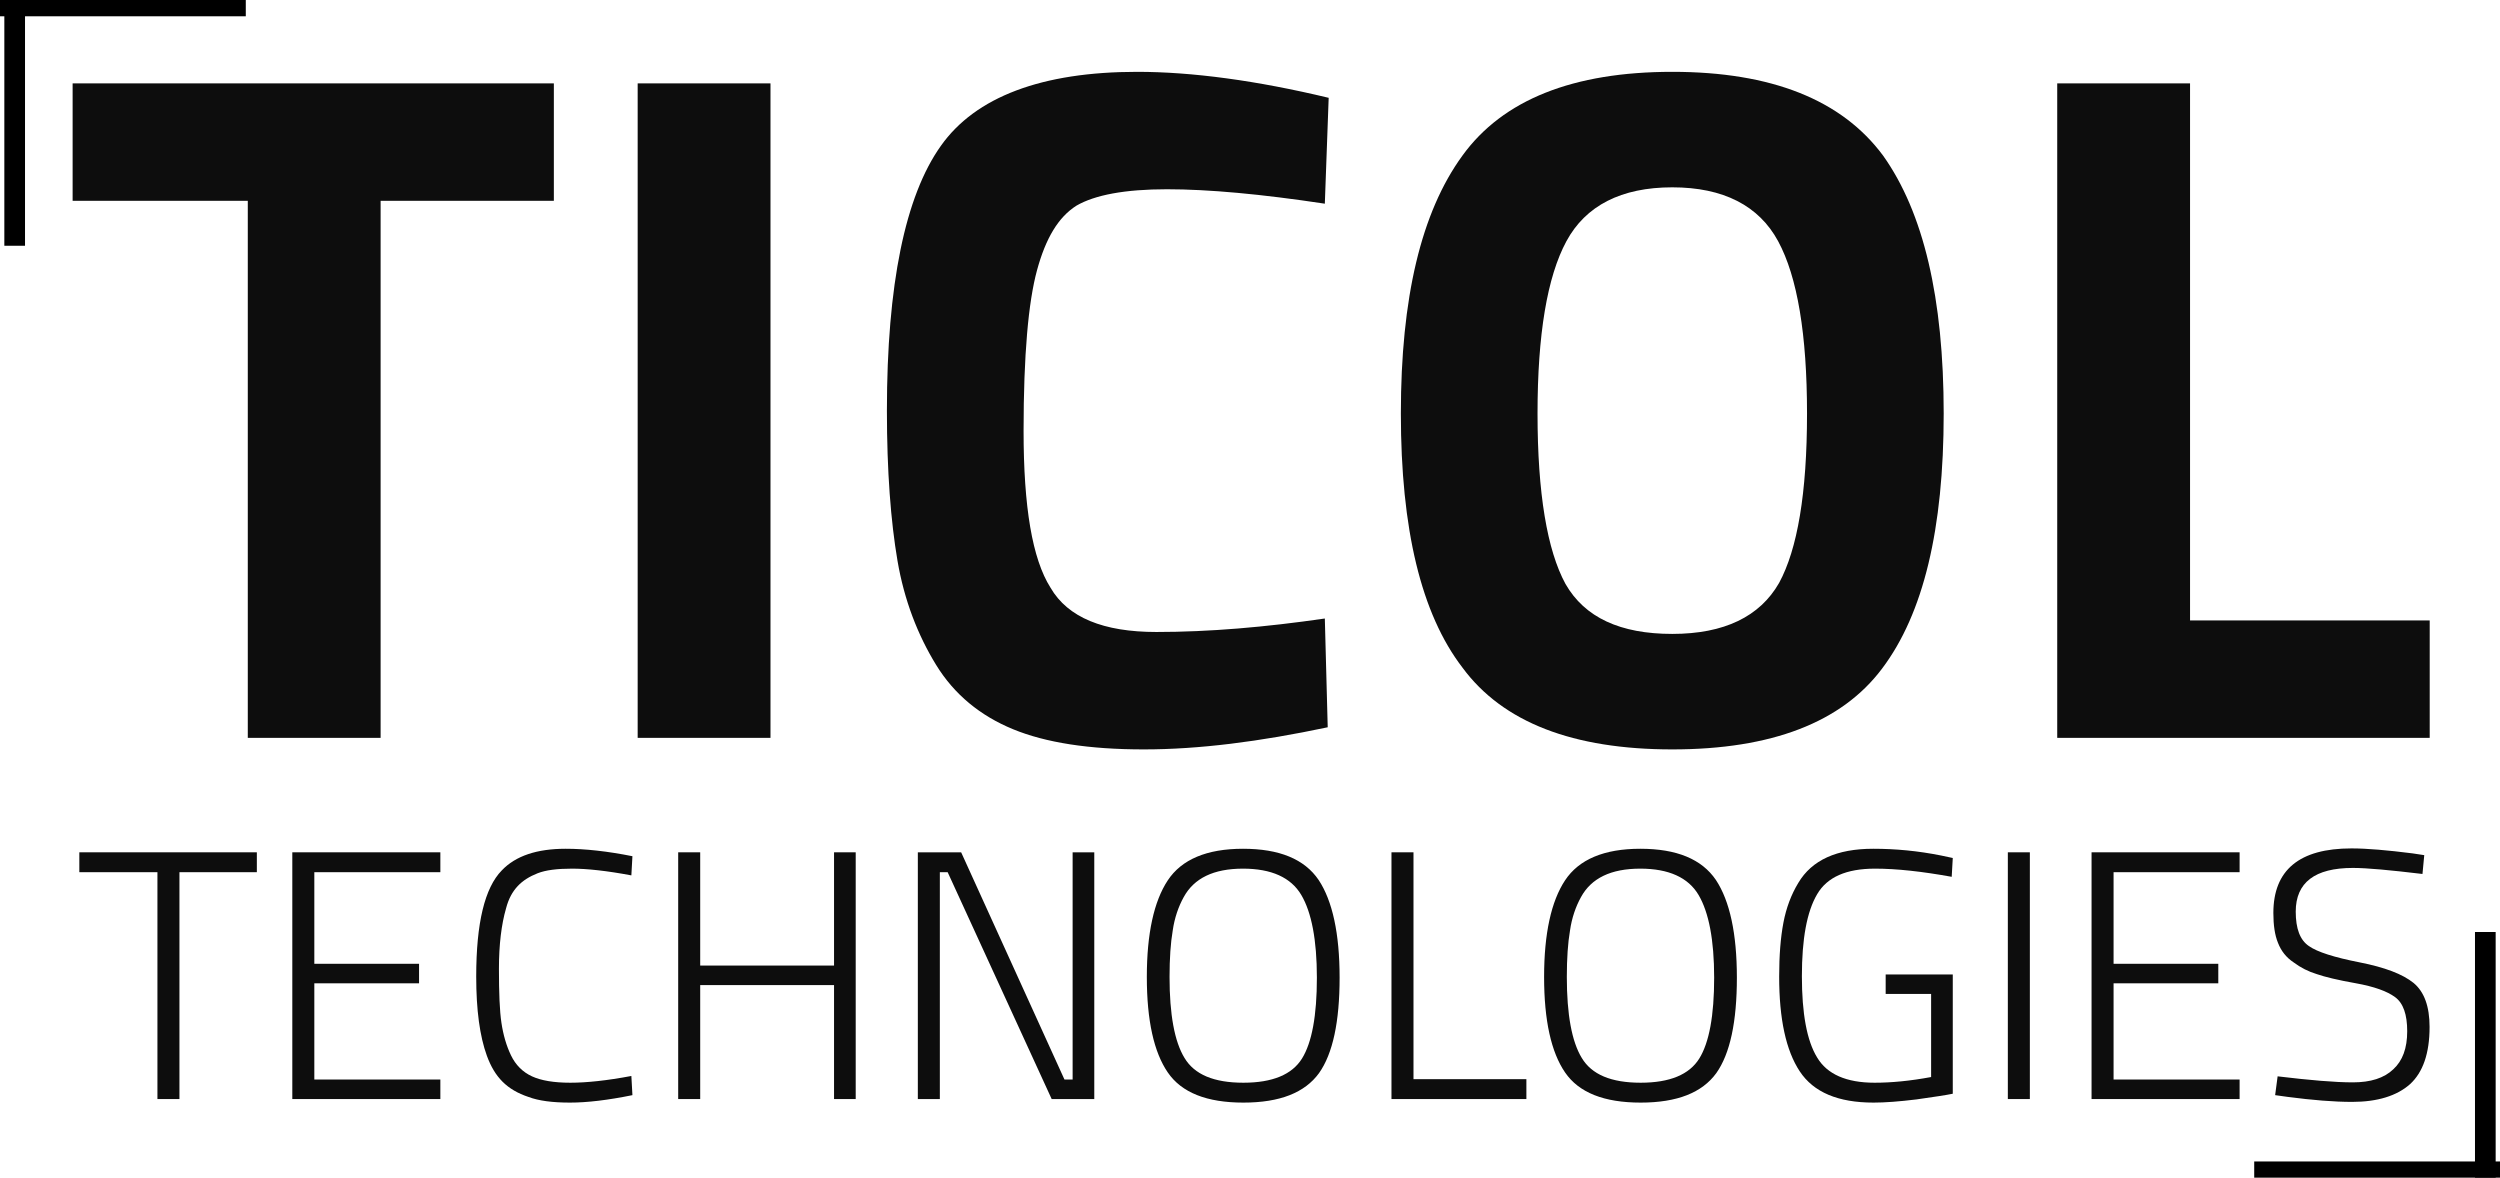<?xml version="1.0" encoding="UTF-8" standalone="no"?> <svg xmlns="http://www.w3.org/2000/svg" xmlns:xlink="http://www.w3.org/1999/xlink" xmlns:serif="http://www.serif.com/" width="100%" height="100%" viewBox="0 0 242 114" version="1.1" xml:space="preserve" style="fill-rule:evenodd;clip-rule:evenodd;stroke-linejoin:round;stroke-miterlimit:2;"> <g transform="matrix(1,0,0,1,-920,-1446)"> <g id="Text" transform="matrix(1,0,0,1,-1142,19.497)"> <g> <g transform="matrix(4.15135e-18,0.068,-0.505,3.08971e-17,2821.73,1446.27)"> <rect x="1036" y="1026.04" width="354" height="3.964"></rect> </g> <g transform="matrix(0.068,0,0,0.505,2209.76,1020.78)"> <rect x="1036" y="1026.04" width="354" height="3.964"></rect> </g> </g> <g> <g transform="matrix(4.15135e-18,-0.068,0.505,3.08971e-17,1544.27,1520.74)"> <rect x="1036" y="1026.04" width="354" height="3.964"></rect> </g> <g transform="matrix(-0.068,-8.30269e-18,6.17941e-17,-0.505,2156.24,1946.23)"> <rect x="1036" y="1026.04" width="354" height="3.964"></rect> </g> </g> <g transform="matrix(1.031,0,0,1.031,917.492,485.354)"> <g transform="matrix(33.333,0,0,33.333,1117.11,1016.04)"> <path d="M0.013,-0.639L0.013,-0.695L0.513,-0.695L0.513,-0.639L0.295,-0.639L0.295,-0L0.233,-0L0.233,-0.639L0.013,-0.639Z" style="fill:rgb(13,13,13);fill-rule:nonzero;"></path> </g> <g transform="matrix(33.333,0,0,33.333,1134.64,1016.04)"> <path d="M0.087,-0L0.087,-0.695L0.504,-0.695L0.504,-0.639L0.149,-0.639L0.149,-0.381L0.444,-0.381L0.444,-0.326L0.149,-0.326L0.149,-0.055L0.504,-0.055L0.504,-0L0.087,-0Z" style="fill:rgb(13,13,13);fill-rule:nonzero;"></path> </g> <g transform="matrix(33.333,0,0,33.333,1152.74,1016.04)"> <path d="M0.502,-0.011C0.433,0.003 0.375,0.01 0.326,0.01C0.277,0.01 0.238,0.005 0.209,-0.006C0.179,-0.016 0.155,-0.03 0.136,-0.049C0.117,-0.068 0.103,-0.092 0.092,-0.122C0.072,-0.177 0.062,-0.251 0.062,-0.345C0.062,-0.496 0.086,-0.595 0.134,-0.644C0.173,-0.685 0.233,-0.705 0.314,-0.705C0.369,-0.705 0.432,-0.698 0.502,-0.684L0.499,-0.63C0.43,-0.643 0.374,-0.649 0.332,-0.649C0.29,-0.649 0.258,-0.645 0.235,-0.636C0.212,-0.627 0.193,-0.615 0.179,-0.6C0.164,-0.584 0.153,-0.564 0.146,-0.537C0.133,-0.492 0.126,-0.435 0.126,-0.367C0.126,-0.299 0.128,-0.248 0.133,-0.215C0.138,-0.181 0.147,-0.15 0.16,-0.123C0.173,-0.096 0.193,-0.076 0.219,-0.064C0.245,-0.052 0.281,-0.046 0.327,-0.046C0.373,-0.046 0.43,-0.052 0.499,-0.065L0.502,-0.011Z" style="fill:rgb(13,13,13);fill-rule:nonzero;"></path> </g> <g transform="matrix(33.333,0,0,33.333,1170.87,1016.04)"> <path d="M0.526,-0L0.526,-0.321L0.149,-0.321L0.149,-0L0.087,-0L0.087,-0.695L0.149,-0.695L0.149,-0.376L0.526,-0.376L0.526,-0.695L0.587,-0.695L0.587,-0L0.526,-0Z" style="fill:rgb(13,13,13);fill-rule:nonzero;"></path> </g> <g transform="matrix(33.333,0,0,33.333,1193.37,1016.04)"> <path d="M0.087,-0L0.087,-0.695L0.209,-0.695L0.5,-0.055L0.523,-0.055L0.523,-0.695L0.584,-0.695L0.584,-0L0.464,-0L0.171,-0.639L0.149,-0.639L0.149,-0L0.087,-0Z" style="fill:rgb(13,13,13);fill-rule:nonzero;"></path> </g> <g transform="matrix(33.333,0,0,33.333,1215.77,1016.04)"> <path d="M0.124,-0.344C0.124,-0.238 0.138,-0.162 0.166,-0.116C0.194,-0.069 0.249,-0.046 0.332,-0.046C0.414,-0.046 0.469,-0.069 0.497,-0.114C0.525,-0.159 0.539,-0.235 0.539,-0.342C0.539,-0.448 0.524,-0.526 0.495,-0.575C0.466,-0.624 0.411,-0.649 0.331,-0.649C0.248,-0.649 0.193,-0.622 0.164,-0.569C0.149,-0.542 0.138,-0.51 0.133,-0.475C0.127,-0.44 0.124,-0.396 0.124,-0.344ZM0.603,-0.342C0.603,-0.218 0.584,-0.128 0.545,-0.073C0.505,-0.018 0.435,0.01 0.332,0.01C0.229,0.01 0.158,-0.018 0.119,-0.075C0.08,-0.132 0.06,-0.221 0.06,-0.344C0.06,-0.466 0.08,-0.557 0.119,-0.616C0.158,-0.675 0.229,-0.705 0.331,-0.705C0.433,-0.705 0.504,-0.676 0.544,-0.617C0.583,-0.558 0.603,-0.466 0.603,-0.342Z" style="fill:rgb(13,13,13);fill-rule:nonzero;"></path> </g> <g transform="matrix(33.333,0,0,33.333,1237.84,1016.04)"> <path d="M0.467,-0L0.087,-0L0.087,-0.695L0.149,-0.695L0.149,-0.056L0.467,-0.056L0.467,-0Z" style="fill:rgb(13,13,13);fill-rule:nonzero;"></path> </g> <g transform="matrix(33.333,0,0,33.333,1253.07,1016.04)"> <path d="M0.124,-0.344C0.124,-0.238 0.138,-0.162 0.166,-0.116C0.194,-0.069 0.249,-0.046 0.332,-0.046C0.414,-0.046 0.469,-0.069 0.497,-0.114C0.525,-0.159 0.539,-0.235 0.539,-0.342C0.539,-0.448 0.524,-0.526 0.495,-0.575C0.466,-0.624 0.411,-0.649 0.331,-0.649C0.248,-0.649 0.193,-0.622 0.164,-0.569C0.149,-0.542 0.138,-0.51 0.133,-0.475C0.127,-0.44 0.124,-0.396 0.124,-0.344ZM0.603,-0.342C0.603,-0.218 0.584,-0.128 0.545,-0.073C0.505,-0.018 0.435,0.01 0.332,0.01C0.229,0.01 0.158,-0.018 0.119,-0.075C0.08,-0.132 0.06,-0.221 0.06,-0.344C0.06,-0.466 0.08,-0.557 0.119,-0.616C0.158,-0.675 0.229,-0.705 0.331,-0.705C0.433,-0.705 0.504,-0.676 0.544,-0.617C0.583,-0.558 0.603,-0.466 0.603,-0.342Z" style="fill:rgb(13,13,13);fill-rule:nonzero;"></path> </g> <g transform="matrix(33.333,0,0,33.333,1275.14,1016.04)"> <path d="M0.36,-0.296L0.36,-0.351L0.549,-0.351L0.549,-0.015C0.53,-0.011 0.496,-0.006 0.447,0.001C0.398,0.007 0.358,0.01 0.326,0.01C0.226,0.01 0.157,-0.019 0.118,-0.078C0.079,-0.137 0.06,-0.226 0.06,-0.345C0.06,-0.404 0.064,-0.455 0.072,-0.497C0.08,-0.539 0.094,-0.576 0.114,-0.609C0.152,-0.673 0.222,-0.705 0.325,-0.705C0.388,-0.705 0.451,-0.699 0.516,-0.686L0.549,-0.679L0.546,-0.626C0.463,-0.641 0.391,-0.649 0.33,-0.649C0.249,-0.649 0.195,-0.625 0.167,-0.577C0.138,-0.528 0.124,-0.451 0.124,-0.346C0.124,-0.241 0.138,-0.164 0.167,-0.117C0.195,-0.07 0.249,-0.046 0.329,-0.046C0.376,-0.046 0.429,-0.051 0.488,-0.062L0.488,-0.296L0.36,-0.296Z" style="fill:rgb(13,13,13);fill-rule:nonzero;"></path> </g> <g transform="matrix(33.333,0,0,33.333,1295.71,1016.04)"> <rect x="0.087" y="-0.695" width="0.062" height="0.695" style="fill:rgb(13,13,13);fill-rule:nonzero;"></rect> </g> <g transform="matrix(33.333,0,0,33.333,1303.57,1016.04)"> <path d="M0.087,-0L0.087,-0.695L0.504,-0.695L0.504,-0.639L0.149,-0.639L0.149,-0.381L0.444,-0.381L0.444,-0.326L0.149,-0.326L0.149,-0.055L0.504,-0.055L0.504,-0L0.087,-0Z" style="fill:rgb(13,13,13);fill-rule:nonzero;"></path> </g> <g transform="matrix(33.333,0,0,33.333,1321.84,1016.04)"> <path d="M0.275,-0.651C0.168,-0.651 0.114,-0.61 0.114,-0.528C0.114,-0.48 0.126,-0.448 0.151,-0.431C0.175,-0.414 0.223,-0.399 0.294,-0.385C0.365,-0.371 0.415,-0.352 0.446,-0.327C0.476,-0.302 0.491,-0.261 0.491,-0.203C0.491,-0.128 0.472,-0.075 0.436,-0.042C0.399,-0.009 0.344,0.008 0.273,0.008C0.221,0.008 0.161,0.003 0.092,-0.006L0.056,-0.011L0.063,-0.064C0.154,-0.053 0.225,-0.047 0.275,-0.047C0.325,-0.047 0.363,-0.059 0.389,-0.084C0.415,-0.108 0.428,-0.143 0.428,-0.191C0.428,-0.238 0.417,-0.27 0.394,-0.287C0.371,-0.304 0.334,-0.317 0.284,-0.326C0.233,-0.335 0.196,-0.344 0.173,-0.352C0.15,-0.359 0.128,-0.37 0.108,-0.385C0.087,-0.399 0.073,-0.417 0.064,-0.44C0.055,-0.462 0.051,-0.49 0.051,-0.524C0.051,-0.645 0.124,-0.706 0.271,-0.706C0.315,-0.706 0.372,-0.701 0.443,-0.692L0.476,-0.687L0.471,-0.634C0.379,-0.645 0.314,-0.651 0.275,-0.651Z" style="fill:rgb(13,13,13);fill-rule:nonzero;"></path> </g> </g> <g transform="matrix(1.118,0,0,1.118,806.547,401.789)"> <g transform="matrix(83.333,0,0,83.333,1128.15,980.446)"> <path d="M0.013,-0.558L0.013,-0.68L0.513,-0.68L0.513,-0.558L0.333,-0.558L0.333,-0L0.195,-0L0.195,-0.558L0.013,-0.558Z" style="fill:rgb(13,13,13);fill-rule:nonzero;"></path> </g> <g transform="matrix(83.333,0,0,83.333,1171.99,980.446)"> <rect x="0.074" y="-0.68" width="0.138" height="0.68" style="fill:rgb(13,13,13);fill-rule:nonzero;"></rect> </g> <g transform="matrix(83.333,0,0,83.333,1195.82,980.446)"> <path d="M0.505,-0.011C0.434,0.004 0.371,0.012 0.314,0.012C0.257,0.012 0.212,0.005 0.178,-0.009C0.144,-0.023 0.117,-0.045 0.098,-0.076C0.079,-0.107 0.065,-0.143 0.058,-0.184C0.051,-0.225 0.047,-0.277 0.047,-0.34C0.047,-0.471 0.066,-0.563 0.103,-0.615C0.139,-0.666 0.208,-0.692 0.307,-0.692C0.364,-0.692 0.431,-0.683 0.506,-0.665L0.502,-0.555C0.436,-0.565 0.381,-0.57 0.338,-0.57C0.294,-0.57 0.263,-0.564 0.244,-0.553C0.225,-0.541 0.212,-0.519 0.203,-0.486C0.194,-0.453 0.189,-0.398 0.189,-0.319C0.189,-0.24 0.198,-0.186 0.217,-0.156C0.235,-0.125 0.272,-0.11 0.327,-0.11C0.382,-0.11 0.44,-0.115 0.502,-0.124L0.505,-0.011Z" style="fill:rgb(13,13,13);fill-rule:nonzero;"></path> </g> <g transform="matrix(83.333,0,0,83.333,1240.57,980.446)"> <path d="M0.215,-0.16C0.235,-0.125 0.272,-0.108 0.326,-0.108C0.38,-0.108 0.417,-0.126 0.437,-0.161C0.456,-0.196 0.466,-0.254 0.466,-0.337C0.466,-0.419 0.456,-0.479 0.436,-0.516C0.416,-0.553 0.379,-0.572 0.326,-0.572C0.273,-0.572 0.236,-0.553 0.216,-0.516C0.196,-0.479 0.186,-0.419 0.186,-0.337C0.186,-0.254 0.196,-0.195 0.215,-0.16ZM0.544,-0.072C0.502,-0.016 0.429,0.012 0.326,0.012C0.223,0.012 0.15,-0.016 0.108,-0.073C0.065,-0.129 0.044,-0.217 0.044,-0.337C0.044,-0.457 0.065,-0.546 0.108,-0.605C0.15,-0.663 0.223,-0.692 0.326,-0.692C0.429,-0.692 0.502,-0.663 0.545,-0.605C0.587,-0.546 0.608,-0.457 0.608,-0.337C0.608,-0.217 0.587,-0.129 0.544,-0.072Z" style="fill:rgb(13,13,13);fill-rule:nonzero;"></path> </g> <g transform="matrix(83.333,0,0,83.333,1294.9,980.446)"> <path d="M0.461,-0L0.074,-0L0.074,-0.68L0.212,-0.68L0.212,-0.122L0.461,-0.122L0.461,-0Z" style="fill:rgb(13,13,13);fill-rule:nonzero;"></path> </g> </g> </g> </g> </svg> 
